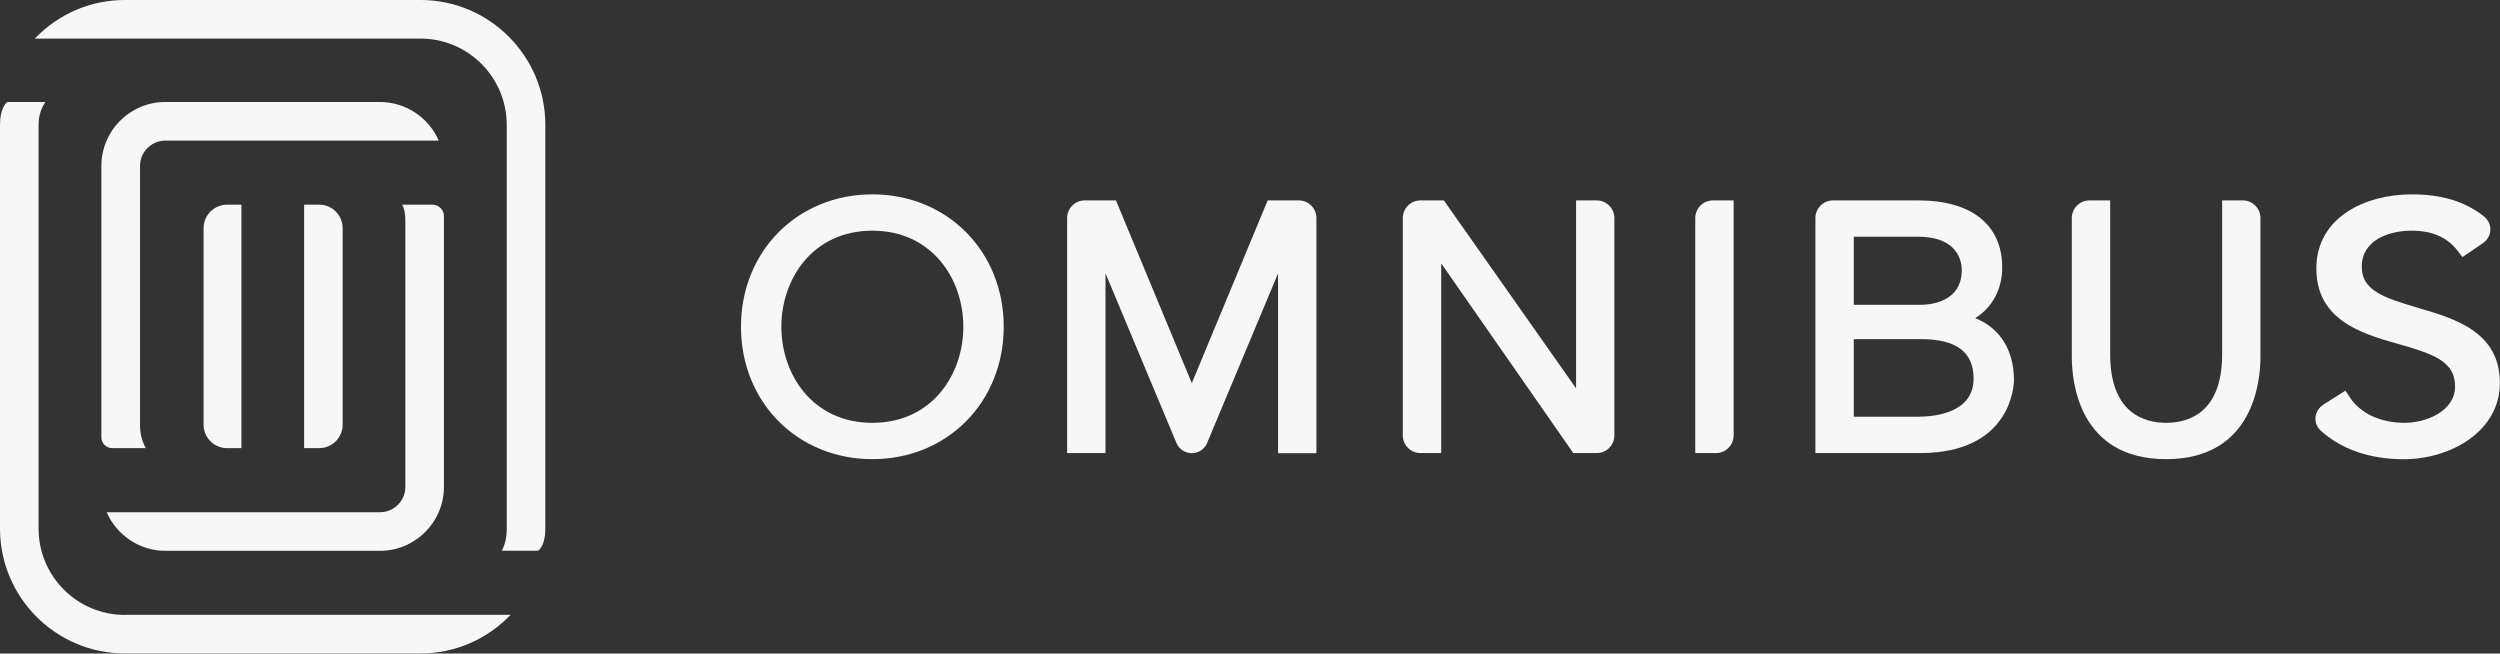 <?xml version="1.0" encoding="UTF-8"?>
<svg id="Calque_2" data-name="Calque 2" xmlns="http://www.w3.org/2000/svg" viewBox="0 0 363.5 95.02">
  <rect x="0" y="0" width="363.5" height="95.02" fill="#333333" stroke="none"/>
  <defs>
    <style>
      .cls-1 {
        fill: #f7f7f7;
      }
    </style>
  </defs>
  <g id="Calque_1-2" data-name="Calque 1">
    <g>
      <g>
        <path class="cls-1" d="M46.41,29.76h-2.19v35.4h2.19c1.88,0,3.41-1.53,3.41-3.41v-28.58c0-1.88-1.53-3.41-3.41-3.41Z"/>
        <path class="cls-1" d="M29.6,33.17v28.58c0,1.88,1.53,3.41,3.41,3.41h2.09V29.76h-2.09c-1.88,0-3.41,1.53-3.41,3.41Z"/>
        <path class="cls-1" d="M61.14,0H18.15c-4.99,0-9.66,2.02-13.08,5.61h56.07c6.92,0,12.54,5.63,12.54,12.54v58.71c0,1.43-.32,2.48-.73,3.22h5.26c.27-.17,1.08-.9,1.08-3.22V18.15c0-10.01-8.14-18.15-18.15-18.15Z"/>
        <path class="cls-1" d="M18.15,89.41c-6.92,0-12.54-5.63-12.54-12.54V18.15c0-1.45.45-2.54.99-3.32H1.06c-.29.23-1.06,1.05-1.06,3.32v58.71c0,10.01,8.14,18.15,18.15,18.15h42.99c5,0,9.67-2.03,13.1-5.62h-12.84s-.03,0-.05,0c-.07,0-.13,0-.2,0H18.15Z"/>
        <path class="cls-1" d="M55.25,14.83h-31.21c-5.13,0-9.3,4.17-9.3,9.3v39.46c0,.86.7,1.57,1.57,1.57h4.9c-.46-.8-.85-1.9-.85-3.36V24.13c0-2.04,1.66-3.69,3.69-3.69h39.74c-1.46-3.35-4.81-5.61-8.53-5.61Z"/>
        <path class="cls-1" d="M24.04,80.09h31.21c5.13,0,9.3-4.17,9.3-9.3V31.44c0-.93-.75-1.68-1.68-1.68h-4.38c.26.55.45,1.27.45,2.2v38.83c0,2.04-1.66,3.69-3.69,3.69H15.51c1.46,3.35,4.81,5.61,8.53,5.61Z"/>
      </g>
      <g>
        <path class="cls-1" d="M126.84,28.26c-10.89,0-19.1,8.28-19.1,19.25s8.21,19.25,19.1,19.25,19.1-8.28,19.1-19.25-8.21-19.25-19.1-19.25ZM126.84,61.48c-8.69,0-13.23-7.03-13.23-13.97s4.55-13.97,13.23-13.97,13.23,7.03,13.23,13.97-4.55,13.97-13.23,13.97Z"/>
        <path class="cls-1" d="M188.85,29.14h-4.53l-11.03,26.57-11.03-26.57h-4.53c-1.42,0-2.57,1.15-2.57,2.57v34.17h5.58v-26.14l10.31,24.66c.38.9,1.26,1.49,2.24,1.49s1.86-.58,2.23-1.49l10.31-24.65v26.14h5.58V31.71c0-1.42-1.15-2.57-2.57-2.57Z"/>
        <path class="cls-1" d="M232.17,29.14h-3.01v27.32l-19.22-27.32h-3.4c-1.42,0-2.57,1.15-2.57,2.57v31.6c0,1.42,1.15,2.57,2.57,2.57h3.01v-27.59l19.21,27.59h3.4c1.42,0,2.57-1.15,2.57-2.57v-31.6c0-1.42-1.15-2.57-2.57-2.57Z"/>
        <path class="cls-1" d="M246.49,31.71v34.17h3.01c1.42,0,2.57-1.15,2.57-2.57V29.14h-3.01c-1.42,0-2.57,1.15-2.57,2.57Z"/>
        <path class="cls-1" d="M287.2,46.26c2.47-1.55,3.92-4.18,3.92-7.37,0-6.19-4.44-9.75-12.2-9.75h-12.39c-1.42,0-2.57,1.15-2.57,2.57v34.17h15.2c13.51,0,13.67-10.19,13.67-10.63,0-4.37-2.09-7.6-5.63-8.99ZM269.54,44.33v-9.91h9.33c5.92,0,6.37,3.72,6.37,4.85,0,4.69-4.62,5.05-6.03,5.05h-9.68ZM286.96,55.05c0,5-5.66,5.54-8.09,5.54h-9.33v-11.28h9.77c5.15,0,7.65,1.88,7.65,5.74Z"/>
        <path class="cls-1" d="M326.11,29.14h-3.01v22.39c0,8.66-5.1,9.95-8.14,9.95s-8.14-1.29-8.14-9.95v-22.39h-3.01c-1.42,0-2.57,1.15-2.57,2.57v20.21c0,3.48.99,14.84,13.71,14.84s13.72-11.36,13.72-14.84v-20.21c0-1.42-1.15-2.57-2.57-2.57Z"/>
        <path class="cls-1" d="M351.64,44.77c-5.11-1.48-8.24-2.56-8.24-5.98,0-3.87,3.91-5.25,7.26-5.25,2.98,0,5.17.96,6.68,2.93l.7.91,2.94-2c.69-.47,1.1-1.18,1.12-1.95.03-.78-.35-1.52-1.02-2.04-2.79-2.14-6.1-3.13-10.42-3.13-6.72,0-13.86,3.31-13.86,10.78s6.52,9.46,11.83,10.95c5.17,1.46,8.34,2.54,8.34,6.19s-4.28,5.3-7.32,5.3c-3.52,0-6.43-1.35-7.98-3.7l-.65-.98-3.14,1.99c-.7.44-1.14,1.13-1.21,1.88-.07.73.22,1.45.79,1.97,3,2.7,7.15,4.13,12.01,4.13,6.97,0,14.01-4.14,14.01-11.07,0-7.44-6.5-9.37-11.86-10.92Z"/>
      </g>
    </g>
  </g>
</svg>